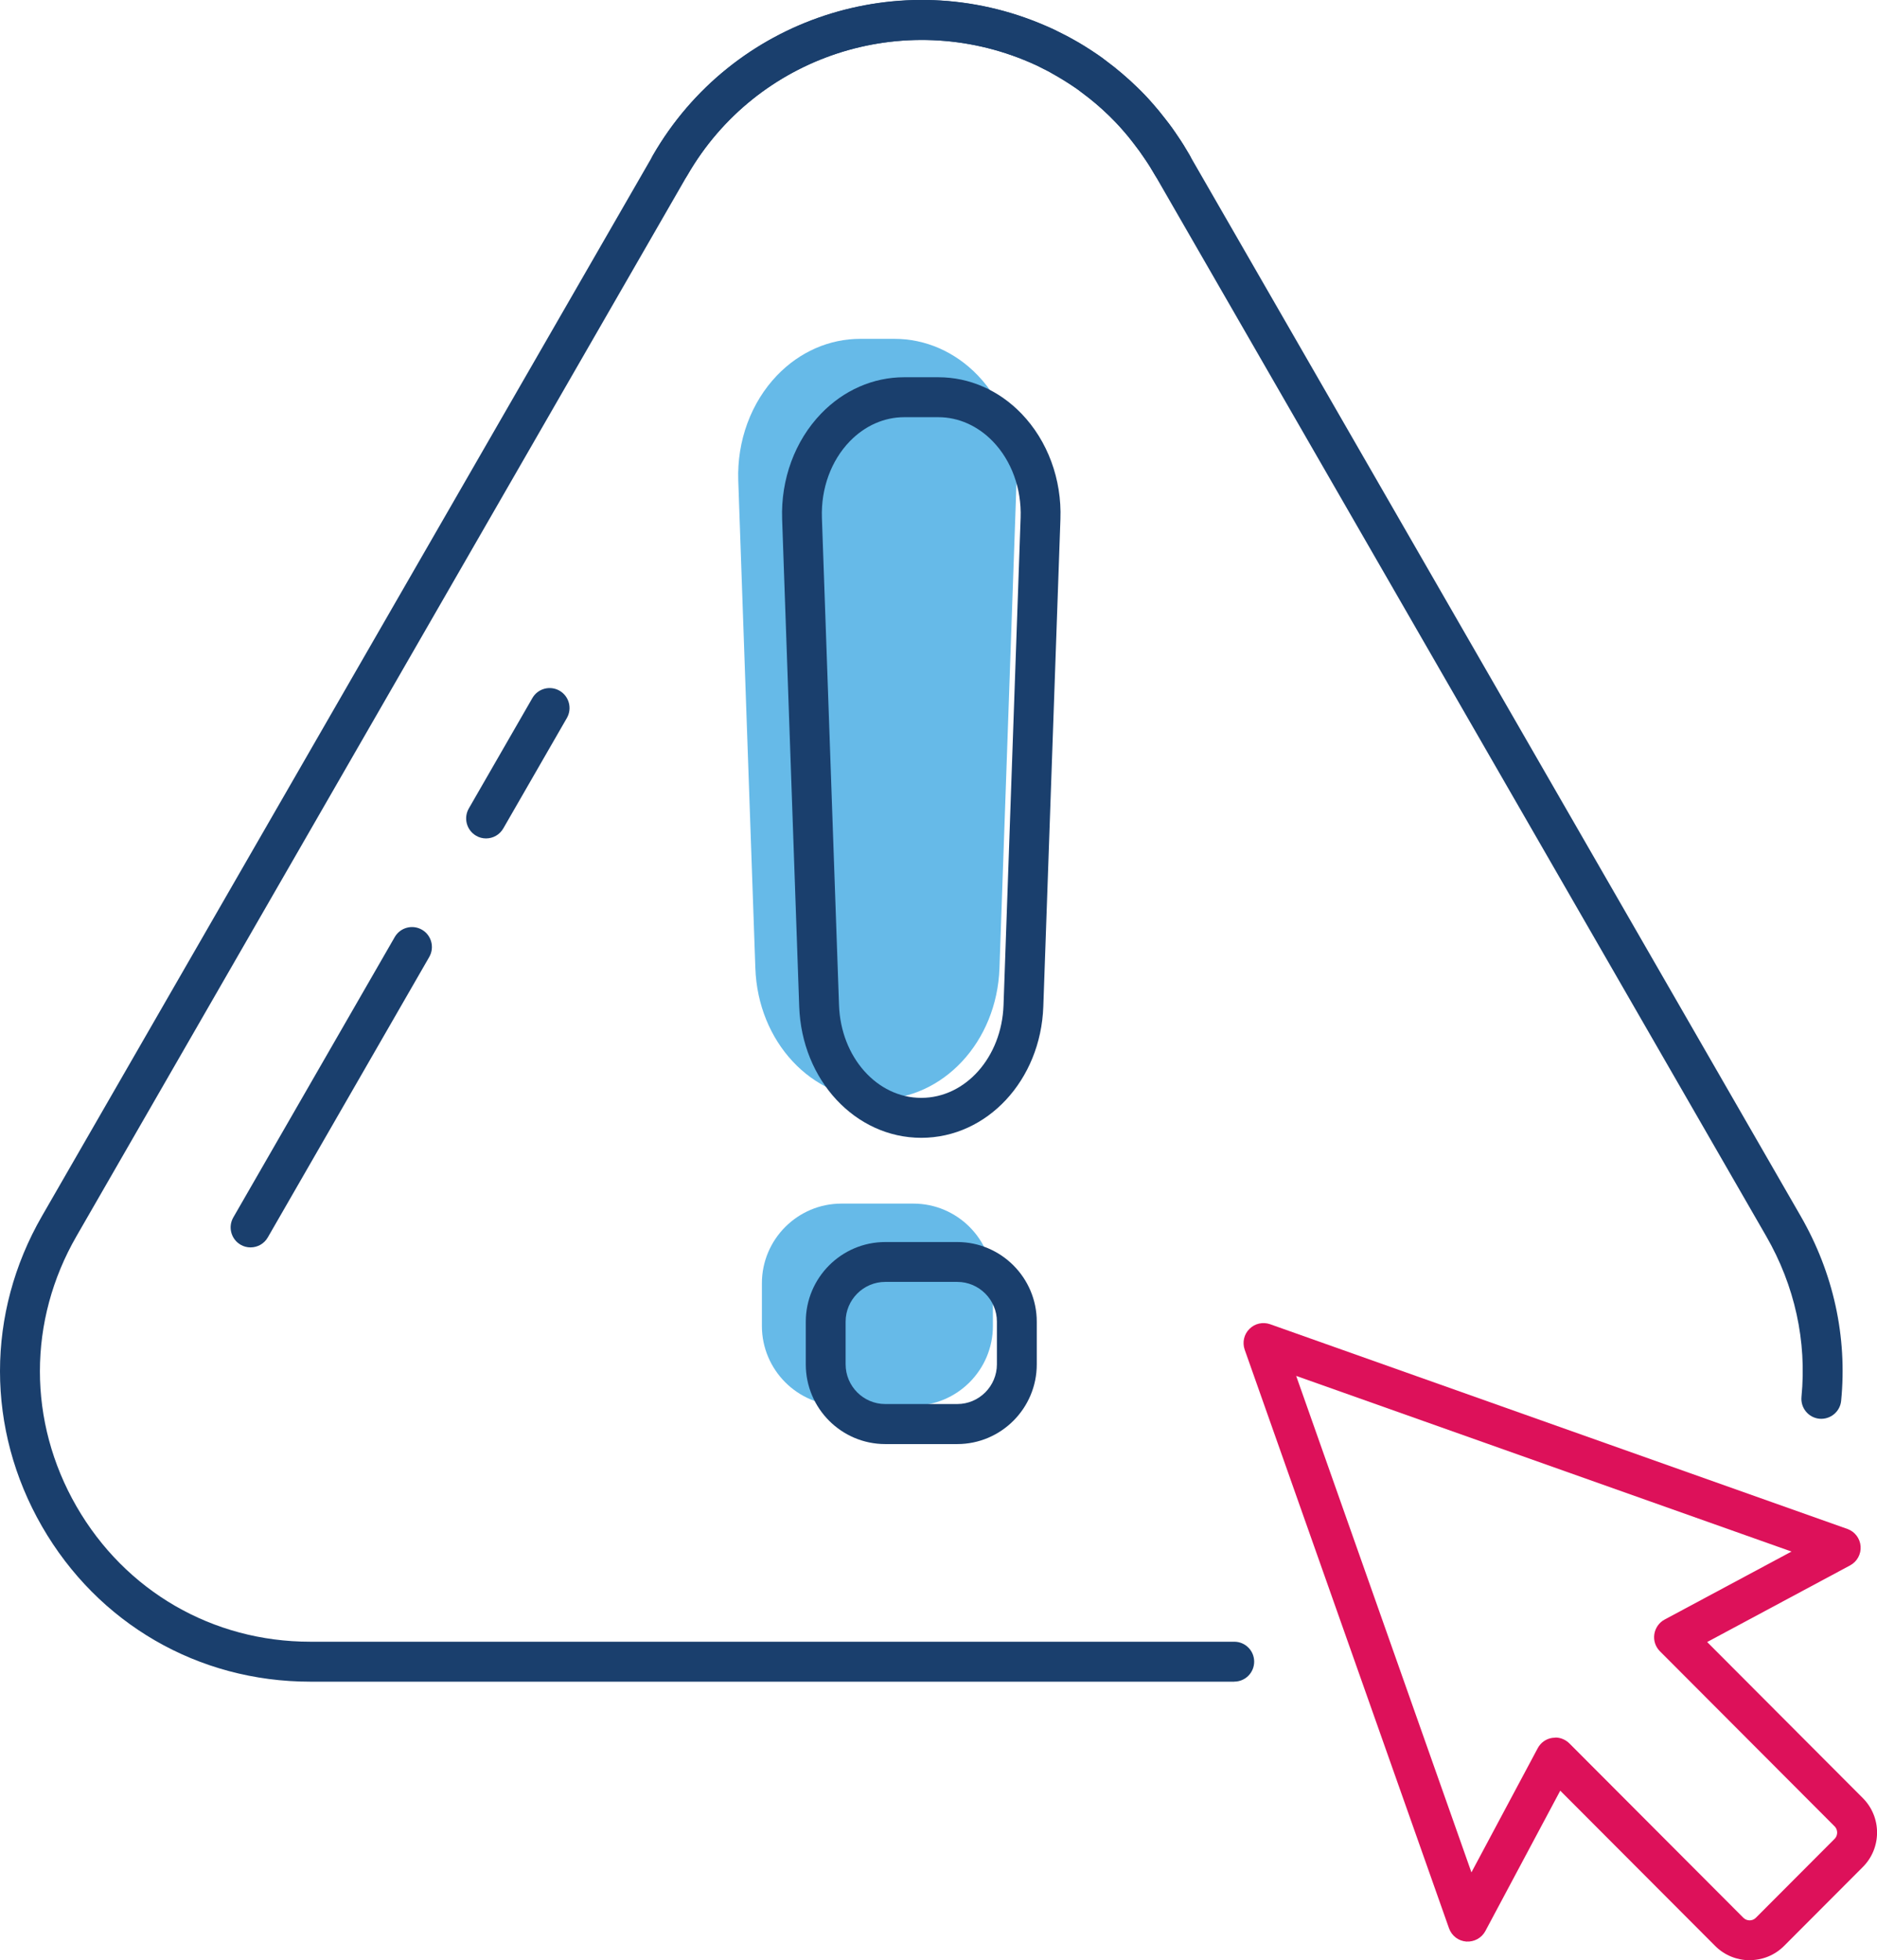 <?xml version="1.0" encoding="UTF-8"?>
<svg xmlns="http://www.w3.org/2000/svg" width="68" height="71" viewBox="0 0 68 71" fill="none">
  <g clip-path="url(#clip0_12_7487)">
    <path d="M31.787 39.82C29.401 39.82 27.457 37.734 27.365 35.068L26.746 17.412C26.695 15.967 27.209 14.576 28.155 13.592C28.975 12.741 30.044 12.273 31.167 12.273H32.406C33.528 12.273 34.599 12.741 35.419 13.592C36.365 14.576 36.881 15.967 36.828 17.412L36.209 35.068C36.114 37.734 34.173 39.82 31.787 39.82Z" fill="#66BAE8"></path>
    <path d="M33.09 50.913H30.483C28.895 50.913 27.602 49.618 27.602 48.026V46.482C27.602 44.89 28.895 43.595 30.483 43.595H33.09C34.679 43.595 35.971 44.89 35.971 46.482V48.026C35.971 49.618 34.679 50.913 33.09 50.913Z" fill="#66BAE8"></path>
    <path d="M42.472 6.711C42.224 6.711 41.98 6.582 41.846 6.349C41.731 6.148 41.611 5.952 41.48 5.763C41.353 5.571 41.222 5.389 41.077 5.204C40.932 5.017 40.794 4.844 40.644 4.678C40.496 4.507 40.344 4.353 40.19 4.2C39.877 3.896 39.545 3.612 39.205 3.363C39.108 3.286 39.029 3.229 38.951 3.176C38.661 2.979 38.396 2.816 38.138 2.673C38.069 2.631 38.019 2.606 37.972 2.58L37.576 2.379C37.489 2.338 37.404 2.301 37.319 2.264C32.722 0.272 27.393 2.031 24.904 6.344C24.703 6.69 24.263 6.808 23.918 6.61C23.573 6.409 23.455 5.968 23.655 5.622C26.511 0.672 32.623 -1.348 37.871 0.928C37.993 0.981 38.097 1.025 38.2 1.076L38.645 1.299C38.716 1.339 38.79 1.376 38.861 1.417C39.138 1.567 39.439 1.756 39.766 1.978C39.872 2.049 39.978 2.128 40.087 2.213C40.46 2.488 40.84 2.813 41.201 3.162C41.404 3.358 41.577 3.54 41.733 3.72C41.897 3.905 42.058 4.101 42.219 4.309C42.387 4.519 42.544 4.738 42.684 4.953C42.811 5.137 42.951 5.361 43.101 5.622C43.301 5.968 43.182 6.411 42.836 6.61C42.723 6.674 42.599 6.706 42.477 6.706L42.472 6.711Z" fill="#1A3F6D"></path>
    <path d="M44.715 60.911H11.238C7.18 60.911 3.549 58.809 1.52 55.285C-0.507 51.763 -0.507 47.563 1.522 44.044L23.655 5.627C26.511 0.677 32.623 -1.343 37.871 0.933C37.993 0.986 38.097 1.03 38.2 1.08L38.645 1.304C38.716 1.344 38.79 1.38 38.861 1.422C39.138 1.572 39.44 1.761 39.767 1.983C39.872 2.054 39.978 2.133 40.087 2.218C40.46 2.493 40.84 2.818 41.201 3.167C41.404 3.363 41.577 3.545 41.733 3.725C41.92 3.933 42.081 4.131 42.226 4.323C42.387 4.526 42.544 4.745 42.684 4.957C42.811 5.142 42.951 5.366 43.101 5.627L65.234 44.046C66.422 46.107 66.929 48.419 66.701 50.738C66.662 51.135 66.307 51.424 65.911 51.387C65.515 51.348 65.225 50.992 65.264 50.595C65.462 48.581 65.02 46.566 63.984 44.771L41.846 6.349C41.731 6.148 41.609 5.95 41.48 5.763C41.353 5.571 41.222 5.389 41.077 5.204C40.932 5.011 40.791 4.842 40.644 4.678C40.496 4.507 40.344 4.353 40.19 4.201C39.877 3.896 39.545 3.612 39.205 3.363C39.108 3.287 39.029 3.229 38.951 3.176C38.661 2.98 38.396 2.816 38.138 2.673C38.069 2.631 38.019 2.606 37.972 2.58L37.576 2.38C37.489 2.338 37.404 2.301 37.319 2.264C32.722 0.273 27.393 2.031 24.904 6.344L2.773 44.771C1.004 47.835 1.004 51.495 2.77 54.562C4.539 57.632 7.703 59.464 11.238 59.464H44.715C45.114 59.464 45.436 59.787 45.436 60.186C45.436 60.586 45.114 60.909 44.715 60.909V60.911Z" fill="#1A3F6D"></path>
    <path d="M9.076 45.181C8.954 45.181 8.829 45.151 8.716 45.084C8.371 44.883 8.254 44.442 8.452 44.096L14.301 33.94C14.501 33.594 14.941 33.476 15.287 33.675C15.632 33.875 15.749 34.316 15.551 34.662L9.702 44.819C9.569 45.052 9.327 45.181 9.076 45.181Z" fill="#1A3F6D"></path>
    <path d="M17.608 30.368C17.486 30.368 17.361 30.338 17.249 30.271C16.903 30.07 16.786 29.629 16.984 29.283L19.287 25.284C19.487 24.937 19.927 24.82 20.272 25.018C20.618 25.219 20.735 25.66 20.537 26.006L18.234 30.005C18.101 30.238 17.859 30.368 17.608 30.368Z" fill="#1A3F6D"></path>
    <path d="M33.376 41.212C30.99 41.212 29.046 39.125 28.954 36.46L28.335 18.803C28.284 17.359 28.798 15.967 29.744 14.984C30.564 14.133 31.633 13.664 32.756 13.664H33.995C35.117 13.664 36.188 14.133 37.008 14.984C37.954 15.967 38.47 17.359 38.417 18.803L37.797 36.46C37.703 39.125 35.762 41.212 33.376 41.212ZM32.756 15.111C32.029 15.111 31.329 15.423 30.783 15.988C30.106 16.689 29.74 17.698 29.776 18.753L30.396 36.409C30.463 38.29 31.771 39.765 33.376 39.765C34.981 39.765 36.289 38.29 36.356 36.409L36.975 18.753C37.012 17.698 36.646 16.689 35.969 15.988C35.423 15.423 34.723 15.111 33.995 15.111H32.756Z" fill="#1A3F6D"></path>
    <path d="M34.679 52.305H32.072C30.483 52.305 29.192 51.01 29.192 49.418V47.874C29.192 46.282 30.483 44.987 32.072 44.987H34.679C36.268 44.987 37.56 46.282 37.56 47.874V49.418C37.56 51.01 36.268 52.305 34.679 52.305ZM32.072 46.431C31.28 46.431 30.635 47.078 30.635 47.871V49.415C30.635 50.209 31.28 50.855 32.072 50.855H34.679C35.471 50.855 36.116 50.209 36.116 49.415V47.871C36.116 47.078 35.471 46.431 34.679 46.431H32.072Z" fill="#1A3F6D"></path>
    <path d="M63.385 71C62.934 71 62.48 70.827 62.137 70.483L56.525 64.859L53.812 69.943C53.676 70.197 53.404 70.342 53.121 70.324C52.835 70.303 52.591 70.114 52.495 69.844L45.093 48.887C45.001 48.624 45.065 48.331 45.264 48.135C45.459 47.937 45.752 47.872 46.014 47.964L66.927 55.379C67.196 55.474 67.385 55.721 67.406 56.007C67.427 56.293 67.279 56.563 67.026 56.699L61.847 59.475L67.484 65.125C67.818 65.459 68.002 65.905 68.002 66.375C68.002 66.846 67.818 67.294 67.484 67.626L64.635 70.481C64.29 70.827 63.839 70.998 63.385 70.998V71ZM56.345 62.934C56.536 62.934 56.718 63.011 56.856 63.147L63.157 69.461C63.284 69.588 63.489 69.588 63.613 69.461L66.462 66.606C66.545 66.523 66.556 66.426 66.556 66.378C66.556 66.329 66.545 66.232 66.462 66.149L60.136 59.81C59.974 59.648 59.898 59.42 59.933 59.191C59.968 58.965 60.106 58.767 60.306 58.661L64.903 56.198L46.958 49.836L53.307 67.818L55.709 63.32C55.818 63.117 56.013 62.978 56.241 62.946C56.276 62.941 56.313 62.939 56.347 62.939L56.345 62.934Z" fill="#DD115A"></path>
  </g>
  <defs>
    <clipPath id="clip0_12_7487">
      <rect width="68" height="71" fill="white"></rect>
    </clipPath>
  </defs>
</svg>
